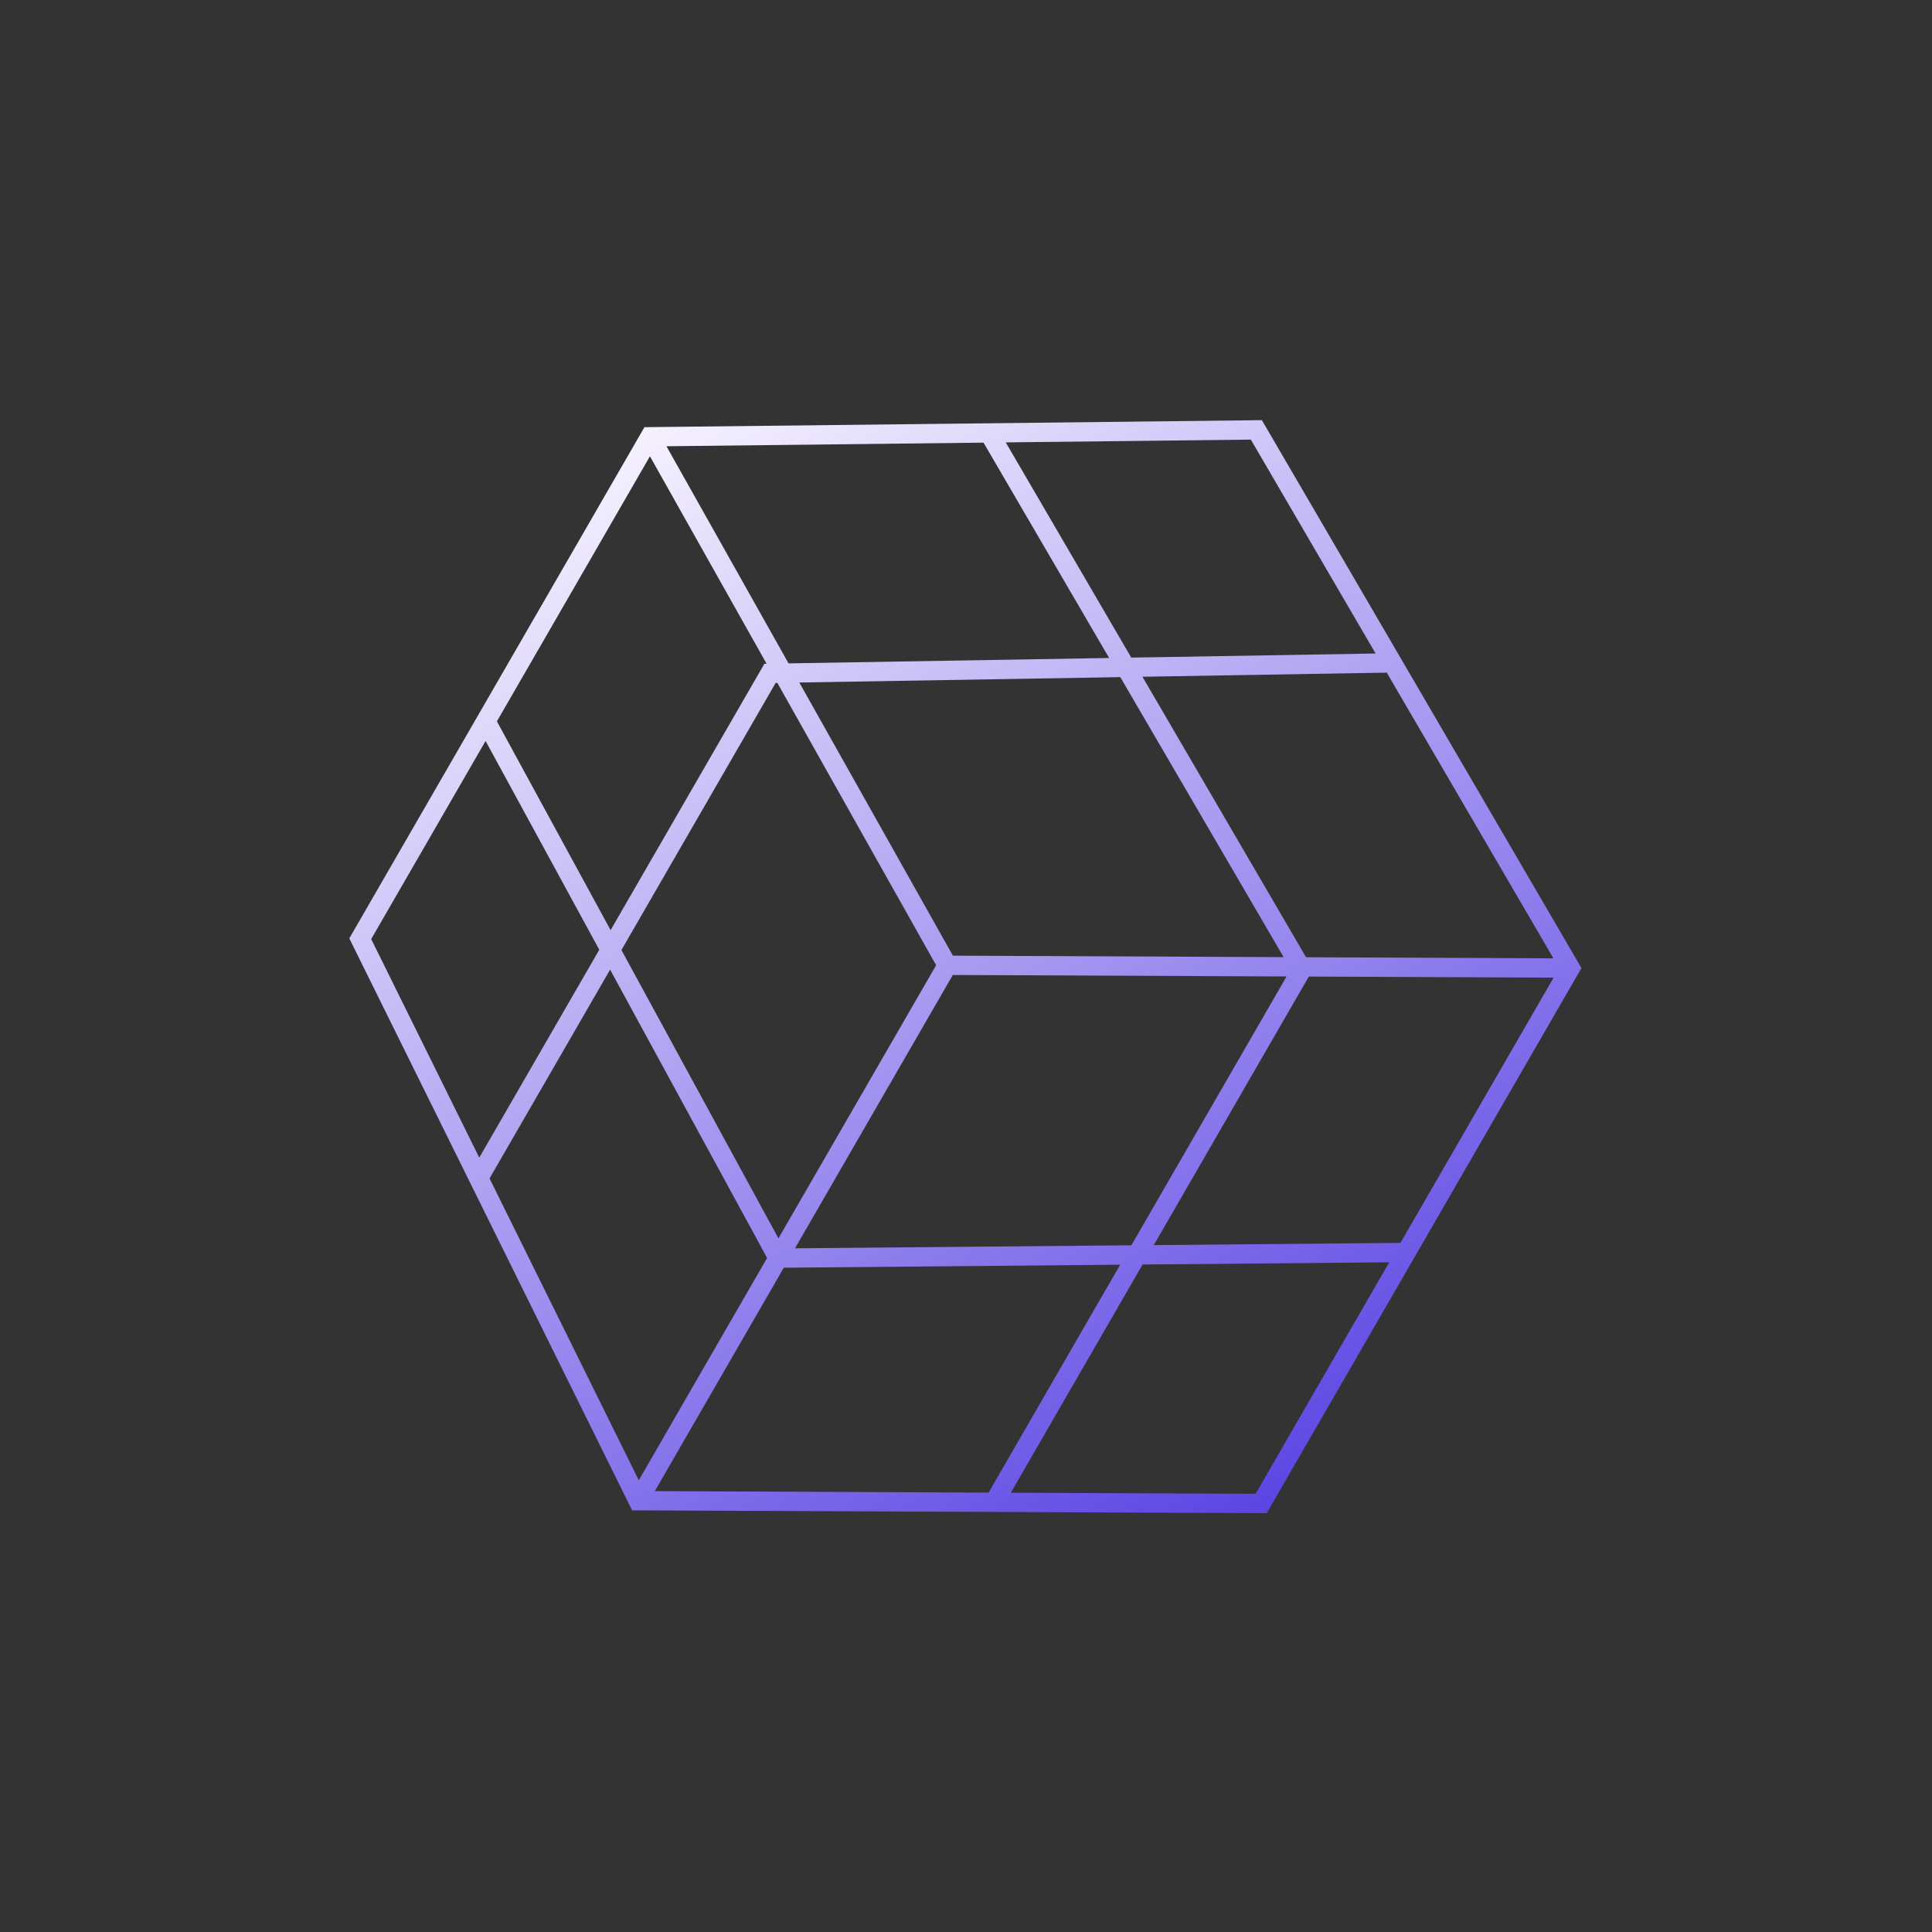 <svg width="500" height="500" viewBox="0 0 500 500" fill="none" xmlns="http://www.w3.org/2000/svg">
<rect x="0" y="0" width="500" height="500" fill="#333333" stroke="none"/>
<path fill-rule="evenodd" clip-rule="evenodd" d="M326.572 108.739L166.779 110.553L90.398 242.849L163.589 390.876L327.828 391.607L409.279 250.531L326.572 108.739ZM362.438 321.661L402.07 253.018L338.724 252.736L298.601 322.23L362.438 321.661ZM359.536 326.687L324.949 386.595L261.603 386.313L295.7 327.256L359.536 326.687ZM289.896 327.308L255.845 386.287L169.464 385.902L202.846 328.083L289.896 327.308ZM198.529 325.56L165.316 383.088L126.696 304.98L157.895 250.94L198.529 325.56ZM160.825 245.866L201.459 320.485L242.268 249.803L201.179 176.731L200.736 176.739L160.825 245.866ZM155.093 245.794L124.032 299.593L96.066 243.032L125.668 191.759L155.093 245.794ZM128.598 186.684L158.023 240.719L197.821 171.787L198.394 171.777L168.203 118.087L128.598 186.684ZM205.748 323.057L292.798 322.282L332.965 252.71L246.585 252.325L205.748 323.057ZM332.201 247.707L246.611 247.325L206.862 176.636L289.93 175.238L332.201 247.707ZM287.041 170.286L204.076 171.682L172.479 115.489L254.534 114.557L287.041 170.286ZM260.285 114.492L292.773 170.19L356.007 169.126L323.719 113.771L260.285 114.492ZM358.896 174.078L295.662 175.142L338.004 247.732L402.025 248.018L358.896 174.078Z" fill="url(#paint0_linear_53_13433)"/>
<defs>
<linearGradient id="paint0_linear_53_13433" x1="162.5" y1="110" x2="325" y2="400" gradientUnits="userSpaceOnUse">
<stop stop-color="#F7F3FF"/>
<stop offset="1" stop-color="#5842E3"/>
</linearGradient>
</defs>
</svg>
